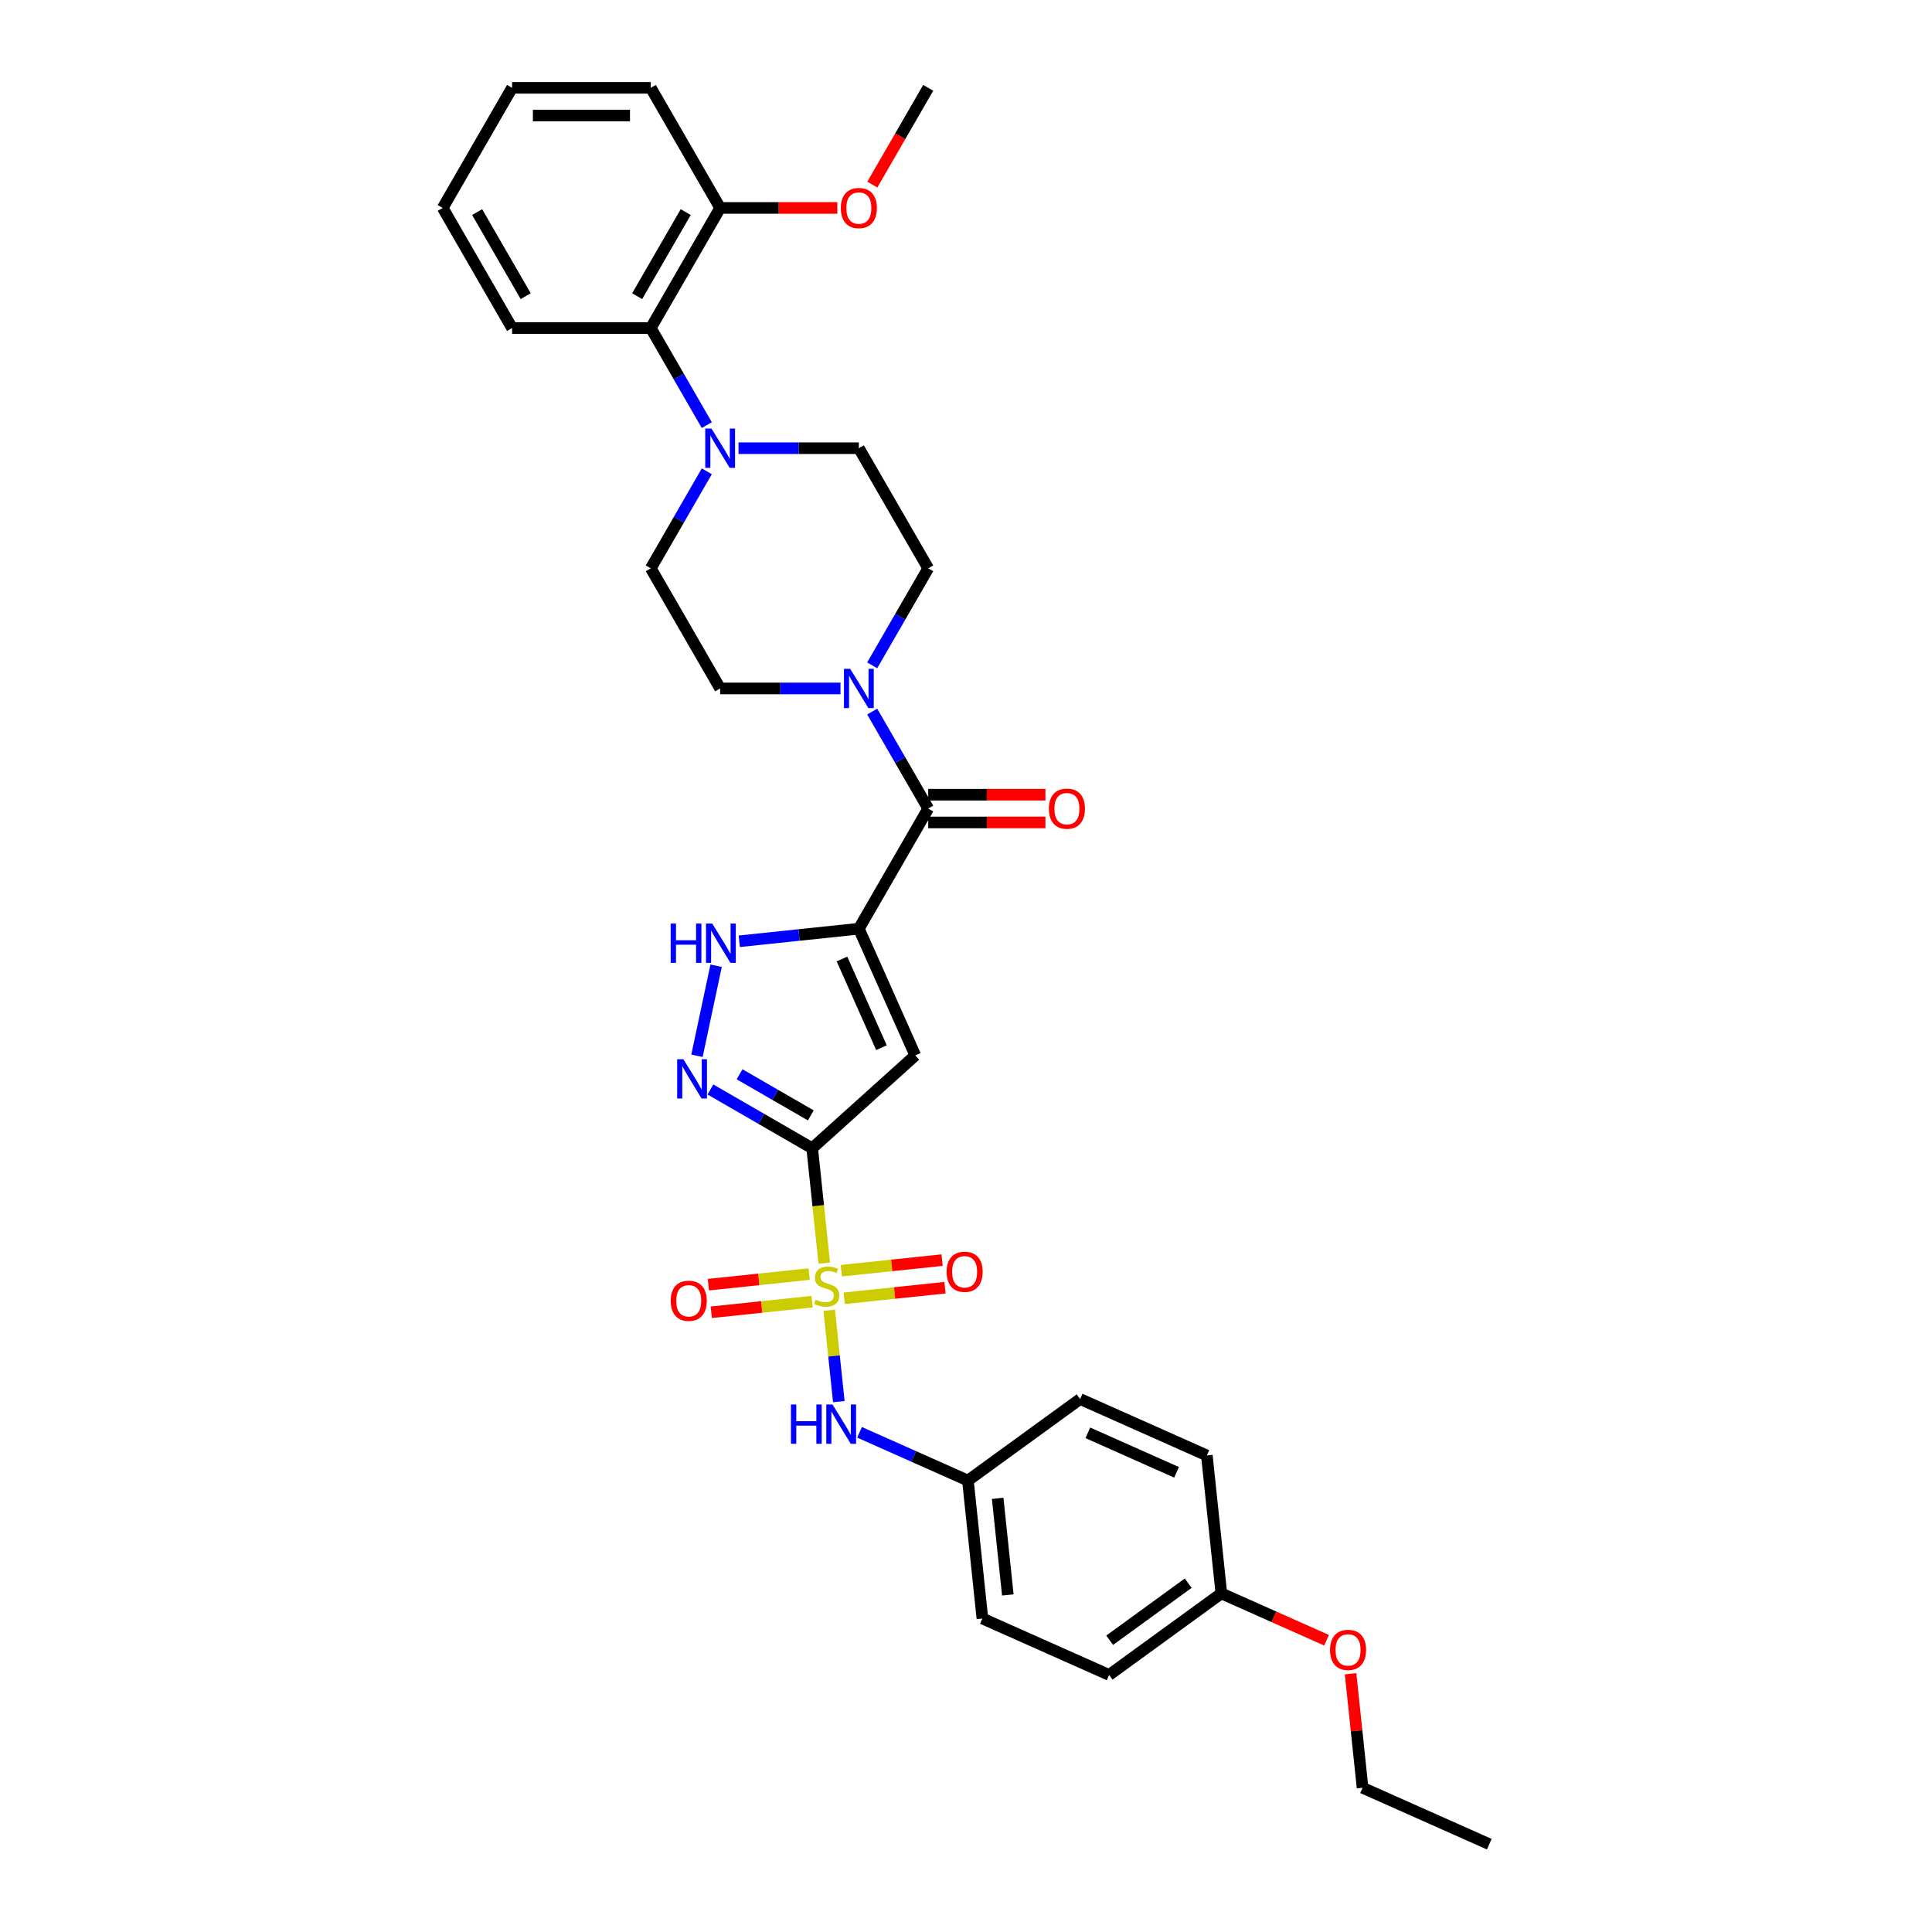 <?xml version='1.0' encoding='iso-8859-1'?>
<svg version='1.1' baseProfile='full'
              xmlns='http://www.w3.org/2000/svg'
                      xmlns:rdkit='http://www.rdkit.org/xml'
                      xmlns:xlink='http://www.w3.org/1999/xlink'
                  xml:space='preserve'
width='1000px' height='1000px' viewBox='0 0 1000 1000'>
<!-- END OF HEADER -->
<rect style='opacity:1.0;fill:#FFFFFF;stroke:none' width='1000' height='1000' x='0' y='0'> </rect>
<path class='bond-0' d='M 426.639,653.796 L 423.513,624.061' style='fill:none;fill-rule:evenodd;stroke:#CCCC00;stroke-width:6px;stroke-linecap:butt;stroke-linejoin:miter;stroke-opacity:1' />
<path class='bond-0' d='M 423.513,624.061 L 420.388,594.326' style='fill:none;fill-rule:evenodd;stroke:#000000;stroke-width:6px;stroke-linecap:butt;stroke-linejoin:miter;stroke-opacity:1' />
<path class='bond-8' d='M 429.204,678.207 L 431.689,701.846' style='fill:none;fill-rule:evenodd;stroke:#CCCC00;stroke-width:6px;stroke-linecap:butt;stroke-linejoin:miter;stroke-opacity:1' />
<path class='bond-8' d='M 431.689,701.846 L 434.173,725.484' style='fill:none;fill-rule:evenodd;stroke:#0000FF;stroke-width:6px;stroke-linecap:butt;stroke-linejoin:miter;stroke-opacity:1' />
<path class='bond-10' d='M 418.828,659.462 L 392.744,662.204' style='fill:none;fill-rule:evenodd;stroke:#CCCC00;stroke-width:6px;stroke-linecap:butt;stroke-linejoin:miter;stroke-opacity:1' />
<path class='bond-10' d='M 392.744,662.204 L 366.659,664.946' style='fill:none;fill-rule:evenodd;stroke:#FF0000;stroke-width:6px;stroke-linecap:butt;stroke-linejoin:miter;stroke-opacity:1' />
<path class='bond-10' d='M 420.329,673.743 L 394.245,676.485' style='fill:none;fill-rule:evenodd;stroke:#CCCC00;stroke-width:6px;stroke-linecap:butt;stroke-linejoin:miter;stroke-opacity:1' />
<path class='bond-10' d='M 394.245,676.485 L 368.16,679.226' style='fill:none;fill-rule:evenodd;stroke:#FF0000;stroke-width:6px;stroke-linecap:butt;stroke-linejoin:miter;stroke-opacity:1' />
<path class='bond-11' d='M 436.957,671.995 L 463.042,669.254' style='fill:none;fill-rule:evenodd;stroke:#CCCC00;stroke-width:6px;stroke-linecap:butt;stroke-linejoin:miter;stroke-opacity:1' />
<path class='bond-11' d='M 463.042,669.254 L 489.127,666.512' style='fill:none;fill-rule:evenodd;stroke:#FF0000;stroke-width:6px;stroke-linecap:butt;stroke-linejoin:miter;stroke-opacity:1' />
<path class='bond-11' d='M 435.456,657.715 L 461.541,654.973' style='fill:none;fill-rule:evenodd;stroke:#CCCC00;stroke-width:6px;stroke-linecap:butt;stroke-linejoin:miter;stroke-opacity:1' />
<path class='bond-11' d='M 461.541,654.973 L 487.626,652.232' style='fill:none;fill-rule:evenodd;stroke:#FF0000;stroke-width:6px;stroke-linecap:butt;stroke-linejoin:miter;stroke-opacity:1' />
<path class='bond-2' d='M 420.388,594.326 L 473.743,546.285' style='fill:none;fill-rule:evenodd;stroke:#000000;stroke-width:6px;stroke-linecap:butt;stroke-linejoin:miter;stroke-opacity:1' />
<path class='bond-3' d='M 420.388,594.326 L 394.052,579.121' style='fill:none;fill-rule:evenodd;stroke:#000000;stroke-width:6px;stroke-linecap:butt;stroke-linejoin:miter;stroke-opacity:1' />
<path class='bond-3' d='M 394.052,579.121 L 367.717,563.916' style='fill:none;fill-rule:evenodd;stroke:#0000FF;stroke-width:6px;stroke-linecap:butt;stroke-linejoin:miter;stroke-opacity:1' />
<path class='bond-3' d='M 419.667,577.329 L 401.232,566.686' style='fill:none;fill-rule:evenodd;stroke:#000000;stroke-width:6px;stroke-linecap:butt;stroke-linejoin:miter;stroke-opacity:1' />
<path class='bond-3' d='M 401.232,566.686 L 382.797,556.042' style='fill:none;fill-rule:evenodd;stroke:#0000FF;stroke-width:6px;stroke-linecap:butt;stroke-linejoin:miter;stroke-opacity:1' />
<path class='bond-1' d='M 444.541,480.696 L 473.743,546.285' style='fill:none;fill-rule:evenodd;stroke:#000000;stroke-width:6px;stroke-linecap:butt;stroke-linejoin:miter;stroke-opacity:1' />
<path class='bond-1' d='M 435.803,496.375 L 456.245,542.287' style='fill:none;fill-rule:evenodd;stroke:#000000;stroke-width:6px;stroke-linecap:butt;stroke-linejoin:miter;stroke-opacity:1' />
<path class='bond-4' d='M 444.541,480.696 L 480.439,418.519' style='fill:none;fill-rule:evenodd;stroke:#000000;stroke-width:6px;stroke-linecap:butt;stroke-linejoin:miter;stroke-opacity:1' />
<path class='bond-33' d='M 444.541,480.696 L 413.592,483.949' style='fill:none;fill-rule:evenodd;stroke:#000000;stroke-width:6px;stroke-linecap:butt;stroke-linejoin:miter;stroke-opacity:1' />
<path class='bond-33' d='M 413.592,483.949 L 382.644,487.202' style='fill:none;fill-rule:evenodd;stroke:#0000FF;stroke-width:6px;stroke-linecap:butt;stroke-linejoin:miter;stroke-opacity:1' />
<path class='bond-5' d='M 360.753,546.467 L 370.661,499.856' style='fill:none;fill-rule:evenodd;stroke:#0000FF;stroke-width:6px;stroke-linecap:butt;stroke-linejoin:miter;stroke-opacity:1' />
<path class='bond-6' d='M 480.439,418.519 L 465.943,393.411' style='fill:none;fill-rule:evenodd;stroke:#000000;stroke-width:6px;stroke-linecap:butt;stroke-linejoin:miter;stroke-opacity:1' />
<path class='bond-6' d='M 465.943,393.411 L 451.447,368.302' style='fill:none;fill-rule:evenodd;stroke:#0000FF;stroke-width:6px;stroke-linecap:butt;stroke-linejoin:miter;stroke-opacity:1' />
<path class='bond-12' d='M 480.439,425.698 L 510.773,425.698' style='fill:none;fill-rule:evenodd;stroke:#000000;stroke-width:6px;stroke-linecap:butt;stroke-linejoin:miter;stroke-opacity:1' />
<path class='bond-12' d='M 510.773,425.698 L 541.107,425.698' style='fill:none;fill-rule:evenodd;stroke:#FF0000;stroke-width:6px;stroke-linecap:butt;stroke-linejoin:miter;stroke-opacity:1' />
<path class='bond-12' d='M 480.439,411.339 L 510.773,411.339' style='fill:none;fill-rule:evenodd;stroke:#000000;stroke-width:6px;stroke-linecap:butt;stroke-linejoin:miter;stroke-opacity:1' />
<path class='bond-12' d='M 510.773,411.339 L 541.107,411.339' style='fill:none;fill-rule:evenodd;stroke:#FF0000;stroke-width:6px;stroke-linecap:butt;stroke-linejoin:miter;stroke-opacity:1' />
<path class='bond-13' d='M 451.447,344.38 L 465.943,319.272' style='fill:none;fill-rule:evenodd;stroke:#0000FF;stroke-width:6px;stroke-linecap:butt;stroke-linejoin:miter;stroke-opacity:1' />
<path class='bond-13' d='M 465.943,319.272 L 480.439,294.164' style='fill:none;fill-rule:evenodd;stroke:#000000;stroke-width:6px;stroke-linecap:butt;stroke-linejoin:miter;stroke-opacity:1' />
<path class='bond-14' d='M 435.035,356.341 L 403.89,356.341' style='fill:none;fill-rule:evenodd;stroke:#0000FF;stroke-width:6px;stroke-linecap:butt;stroke-linejoin:miter;stroke-opacity:1' />
<path class='bond-14' d='M 403.89,356.341 L 372.745,356.341' style='fill:none;fill-rule:evenodd;stroke:#000000;stroke-width:6px;stroke-linecap:butt;stroke-linejoin:miter;stroke-opacity:1' />
<path class='bond-7' d='M 365.839,243.948 L 351.343,269.056' style='fill:none;fill-rule:evenodd;stroke:#0000FF;stroke-width:6px;stroke-linecap:butt;stroke-linejoin:miter;stroke-opacity:1' />
<path class='bond-7' d='M 351.343,269.056 L 336.847,294.164' style='fill:none;fill-rule:evenodd;stroke:#000000;stroke-width:6px;stroke-linecap:butt;stroke-linejoin:miter;stroke-opacity:1' />
<path class='bond-9' d='M 365.839,220.025 L 351.343,194.917' style='fill:none;fill-rule:evenodd;stroke:#0000FF;stroke-width:6px;stroke-linecap:butt;stroke-linejoin:miter;stroke-opacity:1' />
<path class='bond-9' d='M 351.343,194.917 L 336.847,169.809' style='fill:none;fill-rule:evenodd;stroke:#000000;stroke-width:6px;stroke-linecap:butt;stroke-linejoin:miter;stroke-opacity:1' />
<path class='bond-35' d='M 382.25,231.987 L 413.396,231.987' style='fill:none;fill-rule:evenodd;stroke:#0000FF;stroke-width:6px;stroke-linecap:butt;stroke-linejoin:miter;stroke-opacity:1' />
<path class='bond-35' d='M 413.396,231.987 L 444.541,231.987' style='fill:none;fill-rule:evenodd;stroke:#000000;stroke-width:6px;stroke-linecap:butt;stroke-linejoin:miter;stroke-opacity:1' />
<path class='bond-18' d='M 444.903,741.364 L 472.945,753.849' style='fill:none;fill-rule:evenodd;stroke:#0000FF;stroke-width:6px;stroke-linecap:butt;stroke-linejoin:miter;stroke-opacity:1' />
<path class='bond-18' d='M 472.945,753.849 L 500.987,766.334' style='fill:none;fill-rule:evenodd;stroke:#000000;stroke-width:6px;stroke-linecap:butt;stroke-linejoin:miter;stroke-opacity:1' />
<path class='bond-17' d='M 336.847,169.809 L 372.745,107.632' style='fill:none;fill-rule:evenodd;stroke:#000000;stroke-width:6px;stroke-linecap:butt;stroke-linejoin:miter;stroke-opacity:1' />
<path class='bond-17' d='M 329.796,153.303 L 354.924,109.779' style='fill:none;fill-rule:evenodd;stroke:#000000;stroke-width:6px;stroke-linecap:butt;stroke-linejoin:miter;stroke-opacity:1' />
<path class='bond-26' d='M 336.847,169.809 L 265.05,169.809' style='fill:none;fill-rule:evenodd;stroke:#000000;stroke-width:6px;stroke-linecap:butt;stroke-linejoin:miter;stroke-opacity:1' />
<path class='bond-15' d='M 480.439,294.164 L 444.541,231.987' style='fill:none;fill-rule:evenodd;stroke:#000000;stroke-width:6px;stroke-linecap:butt;stroke-linejoin:miter;stroke-opacity:1' />
<path class='bond-16' d='M 372.745,356.341 L 336.847,294.164' style='fill:none;fill-rule:evenodd;stroke:#000000;stroke-width:6px;stroke-linecap:butt;stroke-linejoin:miter;stroke-opacity:1' />
<path class='bond-24' d='M 372.745,107.632 L 403.079,107.632' style='fill:none;fill-rule:evenodd;stroke:#000000;stroke-width:6px;stroke-linecap:butt;stroke-linejoin:miter;stroke-opacity:1' />
<path class='bond-24' d='M 403.079,107.632 L 433.412,107.632' style='fill:none;fill-rule:evenodd;stroke:#FF0000;stroke-width:6px;stroke-linecap:butt;stroke-linejoin:miter;stroke-opacity:1' />
<path class='bond-27' d='M 372.745,107.632 L 336.847,45.455' style='fill:none;fill-rule:evenodd;stroke:#000000;stroke-width:6px;stroke-linecap:butt;stroke-linejoin:miter;stroke-opacity:1' />
<path class='bond-20' d='M 500.987,766.334 L 559.071,724.133' style='fill:none;fill-rule:evenodd;stroke:#000000;stroke-width:6px;stroke-linecap:butt;stroke-linejoin:miter;stroke-opacity:1' />
<path class='bond-21' d='M 500.987,766.334 L 508.491,837.737' style='fill:none;fill-rule:evenodd;stroke:#000000;stroke-width:6px;stroke-linecap:butt;stroke-linejoin:miter;stroke-opacity:1' />
<path class='bond-21' d='M 516.393,775.543 L 521.646,825.525' style='fill:none;fill-rule:evenodd;stroke:#000000;stroke-width:6px;stroke-linecap:butt;stroke-linejoin:miter;stroke-opacity:1' />
<path class='bond-19' d='M 632.165,824.738 L 574.08,866.939' style='fill:none;fill-rule:evenodd;stroke:#000000;stroke-width:6px;stroke-linecap:butt;stroke-linejoin:miter;stroke-opacity:1' />
<path class='bond-19' d='M 615.012,819.452 L 574.353,848.992' style='fill:none;fill-rule:evenodd;stroke:#000000;stroke-width:6px;stroke-linecap:butt;stroke-linejoin:miter;stroke-opacity:1' />
<path class='bond-25' d='M 632.165,824.738 L 659.395,836.862' style='fill:none;fill-rule:evenodd;stroke:#000000;stroke-width:6px;stroke-linecap:butt;stroke-linejoin:miter;stroke-opacity:1' />
<path class='bond-25' d='M 659.395,836.862 L 686.625,848.986' style='fill:none;fill-rule:evenodd;stroke:#FF0000;stroke-width:6px;stroke-linecap:butt;stroke-linejoin:miter;stroke-opacity:1' />
<path class='bond-34' d='M 632.165,824.738 L 624.66,753.335' style='fill:none;fill-rule:evenodd;stroke:#000000;stroke-width:6px;stroke-linecap:butt;stroke-linejoin:miter;stroke-opacity:1' />
<path class='bond-22' d='M 559.071,724.133 L 624.66,753.335' style='fill:none;fill-rule:evenodd;stroke:#000000;stroke-width:6px;stroke-linecap:butt;stroke-linejoin:miter;stroke-opacity:1' />
<path class='bond-22' d='M 563.069,741.631 L 608.981,762.073' style='fill:none;fill-rule:evenodd;stroke:#000000;stroke-width:6px;stroke-linecap:butt;stroke-linejoin:miter;stroke-opacity:1' />
<path class='bond-23' d='M 508.491,837.737 L 574.08,866.939' style='fill:none;fill-rule:evenodd;stroke:#000000;stroke-width:6px;stroke-linecap:butt;stroke-linejoin:miter;stroke-opacity:1' />
<path class='bond-29' d='M 451.513,95.556 L 465.976,70.505' style='fill:none;fill-rule:evenodd;stroke:#FF0000;stroke-width:6px;stroke-linecap:butt;stroke-linejoin:miter;stroke-opacity:1' />
<path class='bond-29' d='M 465.976,70.505 L 480.439,45.455' style='fill:none;fill-rule:evenodd;stroke:#000000;stroke-width:6px;stroke-linecap:butt;stroke-linejoin:miter;stroke-opacity:1' />
<path class='bond-28' d='M 699.056,866.332 L 702.158,895.838' style='fill:none;fill-rule:evenodd;stroke:#FF0000;stroke-width:6px;stroke-linecap:butt;stroke-linejoin:miter;stroke-opacity:1' />
<path class='bond-28' d='M 702.158,895.838 L 705.259,925.343' style='fill:none;fill-rule:evenodd;stroke:#000000;stroke-width:6px;stroke-linecap:butt;stroke-linejoin:miter;stroke-opacity:1' />
<path class='bond-31' d='M 265.05,169.809 L 229.152,107.632' style='fill:none;fill-rule:evenodd;stroke:#000000;stroke-width:6px;stroke-linecap:butt;stroke-linejoin:miter;stroke-opacity:1' />
<path class='bond-31' d='M 272.101,153.303 L 246.972,109.779' style='fill:none;fill-rule:evenodd;stroke:#000000;stroke-width:6px;stroke-linecap:butt;stroke-linejoin:miter;stroke-opacity:1' />
<path class='bond-36' d='M 336.847,45.455 L 265.05,45.455' style='fill:none;fill-rule:evenodd;stroke:#000000;stroke-width:6px;stroke-linecap:butt;stroke-linejoin:miter;stroke-opacity:1' />
<path class='bond-36' d='M 326.077,59.814 L 275.82,59.814' style='fill:none;fill-rule:evenodd;stroke:#000000;stroke-width:6px;stroke-linecap:butt;stroke-linejoin:miter;stroke-opacity:1' />
<path class='bond-30' d='M 705.259,925.343 L 770.848,954.545' style='fill:none;fill-rule:evenodd;stroke:#000000;stroke-width:6px;stroke-linecap:butt;stroke-linejoin:miter;stroke-opacity:1' />
<path class='bond-32' d='M 229.152,107.632 L 265.05,45.455' style='fill:none;fill-rule:evenodd;stroke:#000000;stroke-width:6px;stroke-linecap:butt;stroke-linejoin:miter;stroke-opacity:1' />
<path  class='atom-0' d='M 422.149 672.708
Q 422.379 672.794, 423.327 673.196
Q 424.274 673.598, 425.308 673.856
Q 426.371 674.086, 427.405 674.086
Q 429.329 674.086, 430.449 673.167
Q 431.569 672.219, 431.569 670.582
Q 431.569 669.462, 430.994 668.773
Q 430.449 668.084, 429.587 667.711
Q 428.726 667.337, 427.29 666.906
Q 425.48 666.361, 424.389 665.844
Q 423.327 665.327, 422.551 664.236
Q 421.804 663.144, 421.804 661.306
Q 421.804 658.75, 423.528 657.171
Q 425.279 655.591, 428.726 655.591
Q 431.081 655.591, 433.751 656.711
L 433.091 658.923
Q 430.65 657.918, 428.812 657.918
Q 426.83 657.918, 425.739 658.75
Q 424.648 659.554, 424.676 660.962
Q 424.676 662.053, 425.222 662.713
Q 425.796 663.374, 426.6 663.747
Q 427.433 664.121, 428.812 664.551
Q 430.65 665.126, 431.741 665.7
Q 432.832 666.275, 433.608 667.452
Q 434.412 668.601, 434.412 670.582
Q 434.412 673.397, 432.516 674.919
Q 430.65 676.412, 427.519 676.412
Q 425.71 676.412, 424.332 676.01
Q 422.982 675.637, 421.374 674.976
L 422.149 672.708
' fill='#CCCC00'/>
<path  class='atom-4' d='M 353.716 548.262
L 360.379 559.031
Q 361.039 560.094, 362.102 562.018
Q 363.165 563.942, 363.222 564.057
L 363.222 548.262
L 365.922 548.262
L 365.922 568.594
L 363.136 568.594
L 355.985 556.82
Q 355.152 555.441, 354.262 553.862
Q 353.4 552.282, 353.142 551.794
L 353.142 568.594
L 350.5 568.594
L 350.5 548.262
L 353.716 548.262
' fill='#0000FF'/>
<path  class='atom-6' d='M 347.133 478.034
L 349.89 478.034
L 349.89 486.679
L 360.286 486.679
L 360.286 478.034
L 363.043 478.034
L 363.043 498.367
L 360.286 498.367
L 360.286 488.976
L 349.89 488.976
L 349.89 498.367
L 347.133 498.367
L 347.133 478.034
' fill='#0000FF'/>
<path  class='atom-6' d='M 368.644 478.034
L 375.306 488.804
Q 375.967 489.866, 377.029 491.79
Q 378.092 493.715, 378.149 493.829
L 378.149 478.034
L 380.849 478.034
L 380.849 498.367
L 378.063 498.367
L 370.912 486.592
Q 370.079 485.214, 369.189 483.634
Q 368.328 482.055, 368.069 481.567
L 368.069 498.367
L 365.427 498.367
L 365.427 478.034
L 368.644 478.034
' fill='#0000FF'/>
<path  class='atom-7' d='M 440.046 346.175
L 446.709 356.944
Q 447.37 358.007, 448.432 359.931
Q 449.495 361.855, 449.552 361.97
L 449.552 346.175
L 452.252 346.175
L 452.252 366.508
L 449.466 366.508
L 442.315 354.733
Q 441.482 353.355, 440.592 351.775
Q 439.731 350.195, 439.472 349.707
L 439.472 366.508
L 436.83 366.508
L 436.83 346.175
L 440.046 346.175
' fill='#0000FF'/>
<path  class='atom-8' d='M 368.25 221.82
L 374.913 232.59
Q 375.573 233.652, 376.636 235.576
Q 377.699 237.501, 377.756 237.615
L 377.756 221.82
L 380.456 221.82
L 380.456 242.153
L 377.67 242.153
L 370.519 230.378
Q 369.686 229, 368.796 227.42
Q 367.934 225.841, 367.676 225.353
L 367.676 242.153
L 365.034 242.153
L 365.034 221.82
L 368.25 221.82
' fill='#0000FF'/>
<path  class='atom-9' d='M 409.393 726.965
L 412.15 726.965
L 412.15 735.61
L 422.546 735.61
L 422.546 726.965
L 425.303 726.965
L 425.303 747.298
L 422.546 747.298
L 422.546 737.907
L 412.15 737.907
L 412.15 747.298
L 409.393 747.298
L 409.393 726.965
' fill='#0000FF'/>
<path  class='atom-9' d='M 430.903 726.965
L 437.566 737.735
Q 438.226 738.797, 439.289 740.722
Q 440.351 742.646, 440.409 742.761
L 440.409 726.965
L 443.108 726.965
L 443.108 747.298
L 440.323 747.298
L 433.172 735.524
Q 432.339 734.145, 431.449 732.566
Q 430.587 730.986, 430.329 730.498
L 430.329 747.298
L 427.687 747.298
L 427.687 726.965
L 430.903 726.965
' fill='#0000FF'/>
<path  class='atom-11' d='M 347.156 673.291
Q 347.156 668.409, 349.569 665.681
Q 351.981 662.952, 356.49 662.952
Q 360.999 662.952, 363.411 665.681
Q 365.823 668.409, 365.823 673.291
Q 365.823 678.231, 363.382 681.045
Q 360.941 683.831, 356.49 683.831
Q 352.01 683.831, 349.569 681.045
Q 347.156 678.259, 347.156 673.291
M 356.49 681.533
Q 359.591 681.533, 361.257 679.466
Q 362.952 677.369, 362.952 673.291
Q 362.952 669.299, 361.257 667.289
Q 359.591 665.25, 356.49 665.25
Q 353.388 665.25, 351.694 667.26
Q 350.028 669.271, 350.028 673.291
Q 350.028 677.398, 351.694 679.466
Q 353.388 681.533, 356.49 681.533
' fill='#FF0000'/>
<path  class='atom-12' d='M 489.962 658.282
Q 489.962 653.399, 492.375 650.671
Q 494.787 647.943, 499.296 647.943
Q 503.804 647.943, 506.217 650.671
Q 508.629 653.399, 508.629 658.282
Q 508.629 663.221, 506.188 666.036
Q 503.747 668.821, 499.296 668.821
Q 494.816 668.821, 492.375 666.036
Q 489.962 663.25, 489.962 658.282
M 499.296 666.524
Q 502.397 666.524, 504.063 664.456
Q 505.757 662.36, 505.757 658.282
Q 505.757 654.29, 504.063 652.279
Q 502.397 650.24, 499.296 650.24
Q 496.194 650.24, 494.5 652.251
Q 492.834 654.261, 492.834 658.282
Q 492.834 662.388, 494.5 664.456
Q 496.194 666.524, 499.296 666.524
' fill='#FF0000'/>
<path  class='atom-13' d='M 542.902 418.576
Q 542.902 413.694, 545.314 410.966
Q 547.726 408.237, 552.235 408.237
Q 556.744 408.237, 559.156 410.966
Q 561.569 413.694, 561.569 418.576
Q 561.569 423.516, 559.128 426.33
Q 556.687 429.116, 552.235 429.116
Q 547.755 429.116, 545.314 426.33
Q 542.902 423.544, 542.902 418.576
M 552.235 426.818
Q 555.337 426.818, 557.002 424.75
Q 558.697 422.654, 558.697 418.576
Q 558.697 414.584, 557.002 412.574
Q 555.337 410.535, 552.235 410.535
Q 549.134 410.535, 547.439 412.545
Q 545.774 414.555, 545.774 418.576
Q 545.774 422.683, 547.439 424.75
Q 549.134 426.818, 552.235 426.818
' fill='#FF0000'/>
<path  class='atom-25' d='M 435.207 107.689
Q 435.207 102.807, 437.62 100.079
Q 440.032 97.351, 444.541 97.351
Q 449.05 97.351, 451.462 100.079
Q 453.874 102.807, 453.874 107.689
Q 453.874 112.629, 451.433 115.443
Q 448.992 118.229, 444.541 118.229
Q 440.061 118.229, 437.62 115.443
Q 435.207 112.658, 435.207 107.689
M 444.541 115.932
Q 447.642 115.932, 449.308 113.864
Q 451.003 111.767, 451.003 107.689
Q 451.003 103.697, 449.308 101.687
Q 447.642 99.648, 444.541 99.648
Q 441.439 99.648, 439.745 101.658
Q 438.079 103.669, 438.079 107.689
Q 438.079 111.796, 439.745 113.864
Q 441.439 115.932, 444.541 115.932
' fill='#FF0000'/>
<path  class='atom-26' d='M 688.42 853.998
Q 688.42 849.116, 690.833 846.387
Q 693.245 843.659, 697.754 843.659
Q 702.263 843.659, 704.675 846.387
Q 707.087 849.116, 707.087 853.998
Q 707.087 858.937, 704.646 861.752
Q 702.205 864.538, 697.754 864.538
Q 693.274 864.538, 690.833 861.752
Q 688.42 858.966, 688.42 853.998
M 697.754 862.24
Q 700.856 862.24, 702.521 860.172
Q 704.216 858.076, 704.216 853.998
Q 704.216 850.006, 702.521 847.996
Q 700.856 845.957, 697.754 845.957
Q 694.652 845.957, 692.958 847.967
Q 691.292 849.977, 691.292 853.998
Q 691.292 858.105, 692.958 860.172
Q 694.652 862.24, 697.754 862.24
' fill='#FF0000'/>
</svg>
